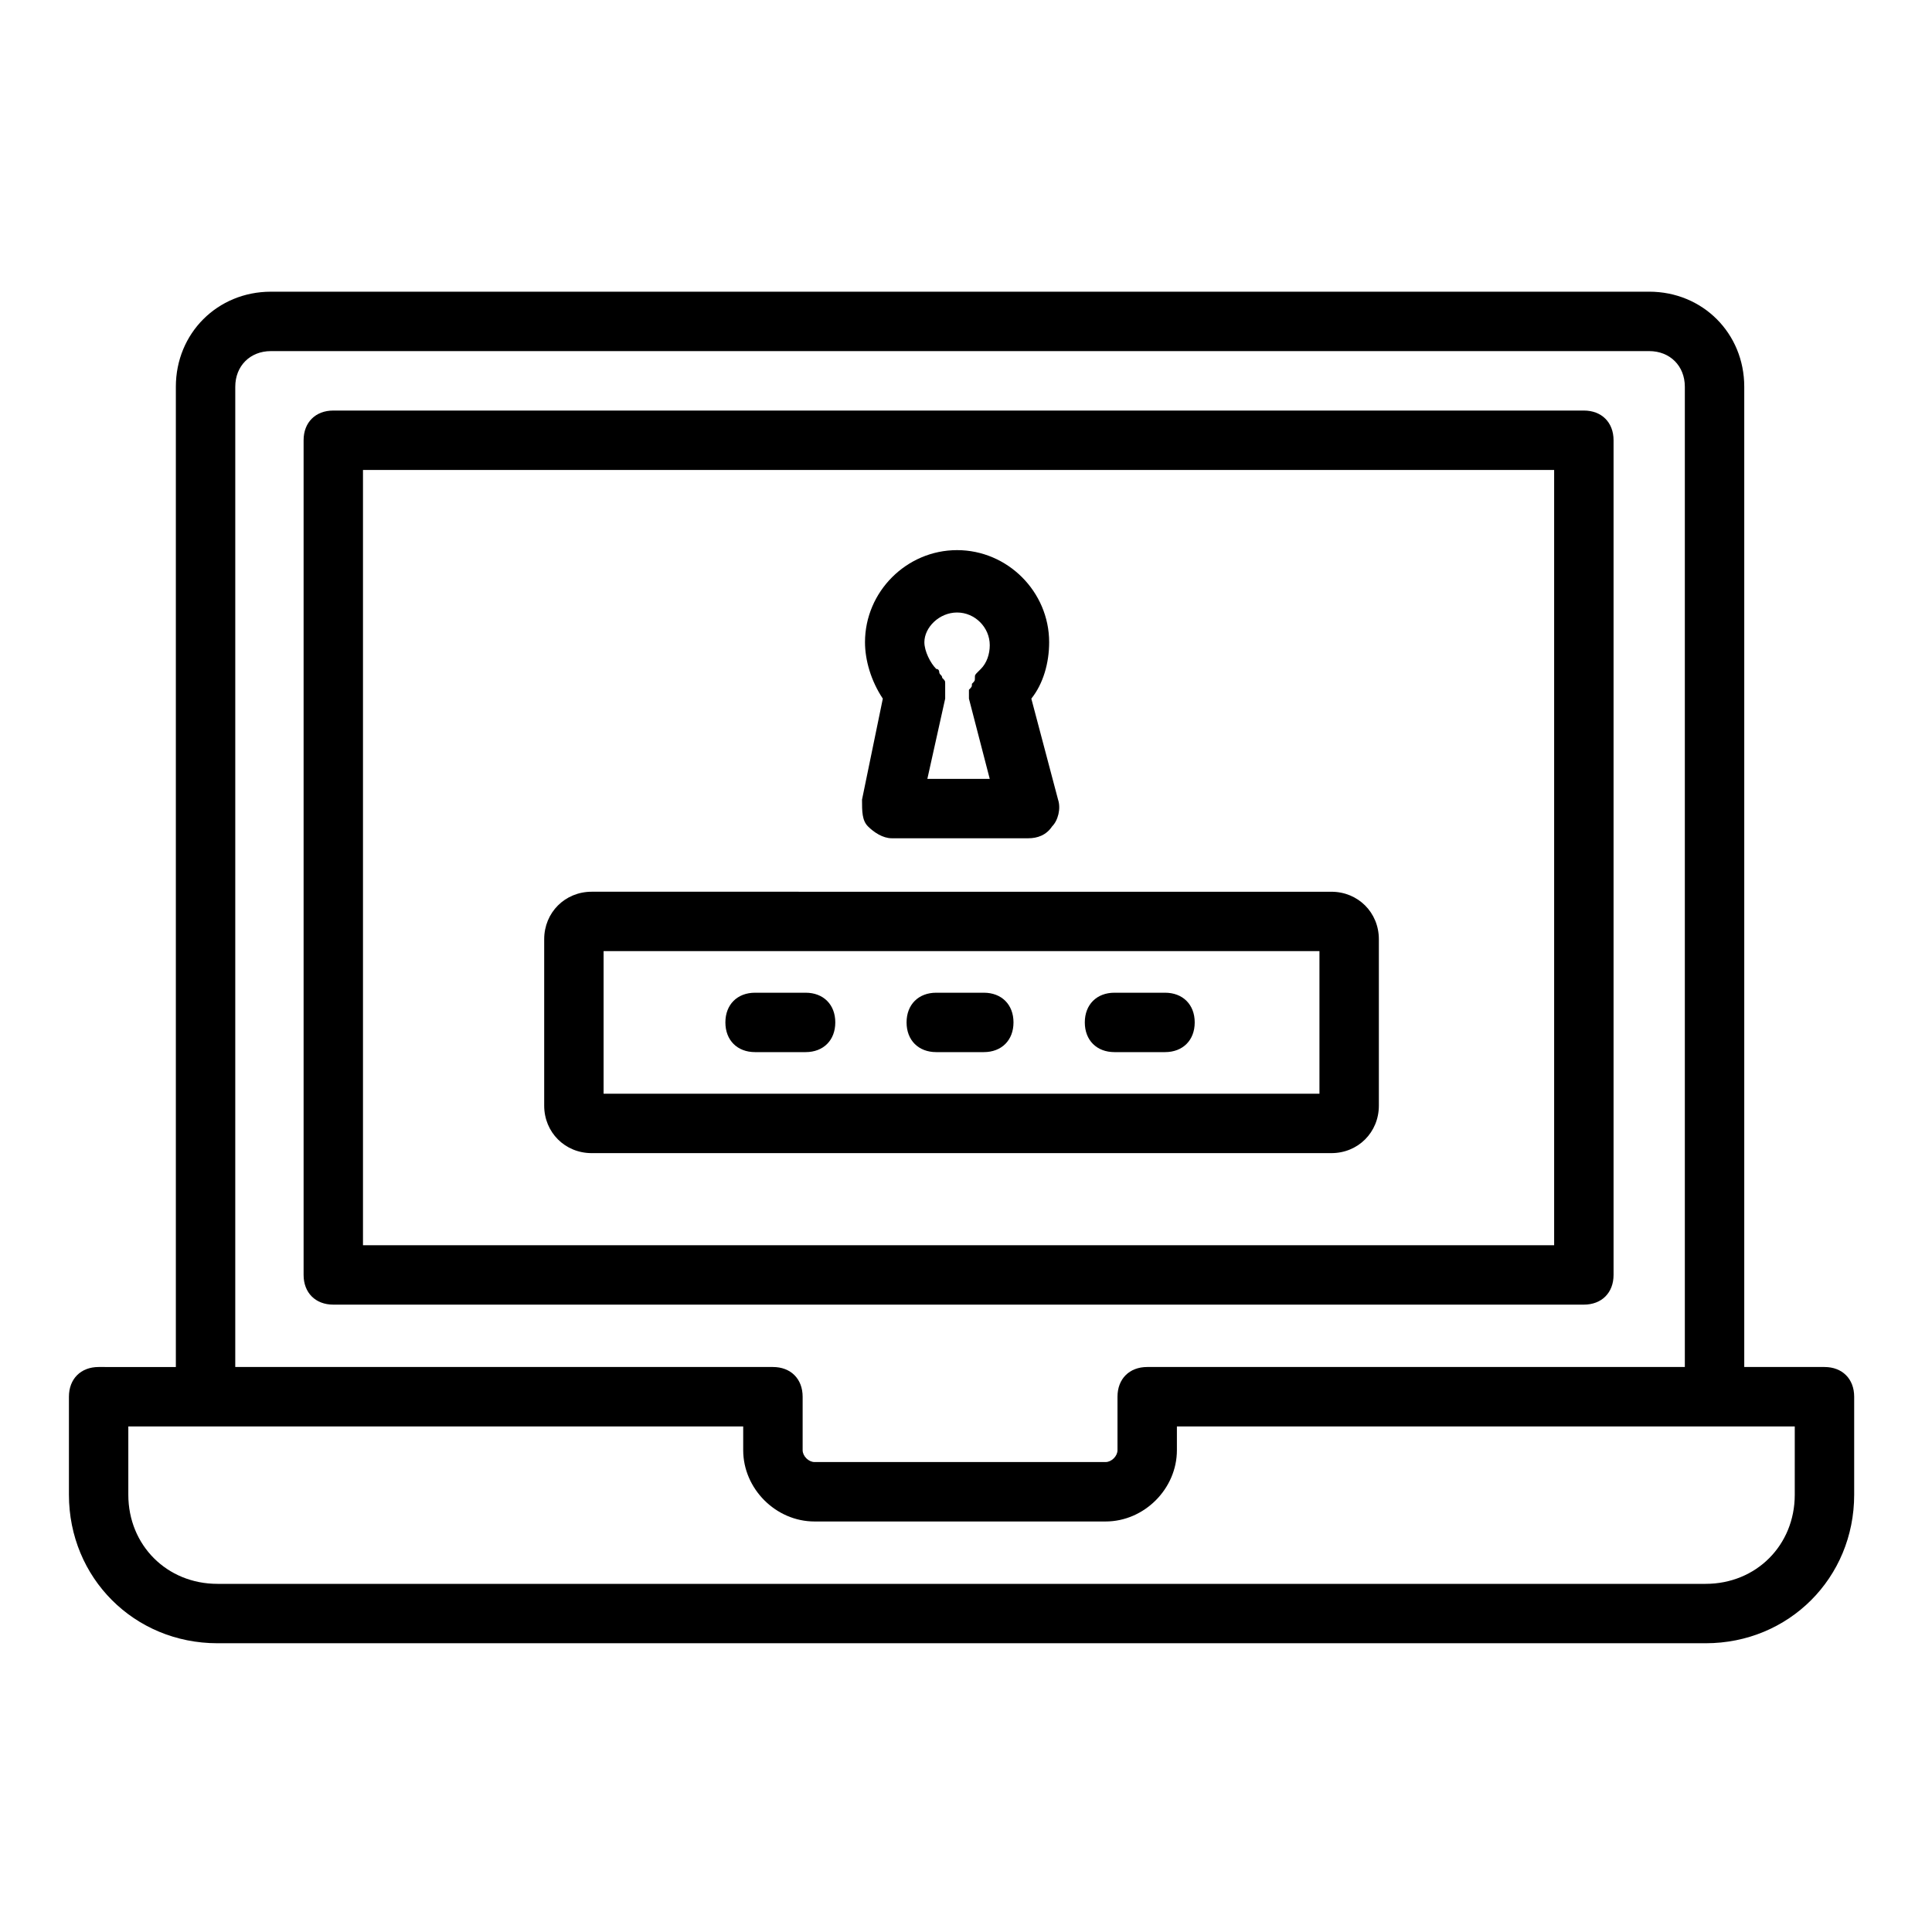 <?xml version="1.0" encoding="UTF-8"?>
<!-- Uploaded to: ICON Repo, www.svgrepo.com, Generator: ICON Repo Mixer Tools -->
<svg fill="#000000" width="800px" height="800px" version="1.1" viewBox="144 144 512 512" xmlns="http://www.w3.org/2000/svg">
 <g>
  <path d="m627.5 506.27h-21.254v-259.78c0-14.168-11.02-25.191-25.191-25.191l-365.26 0.004c-14.168 0-25.191 11.02-25.191 25.191v259.78l-20.465-0.004c-4.723 0-7.871 3.148-7.871 7.871v25.977c0 22.043 17.32 39.359 39.359 39.359h394.39c22.043 0 39.359-17.32 39.359-39.359v-25.977c0-4.723-3.148-7.871-7.871-7.871zm-421.15-259.78c0-5.512 3.938-9.445 9.445-9.445h365.26c5.512 0 9.445 3.938 9.445 9.445v259.78h-142.48c-4.723 0-7.871 3.148-7.871 7.871v14.168c0 1.574-1.574 3.148-3.148 3.148h-77.145c-1.574 0-3.148-1.574-3.148-3.148v-14.168c0-4.723-3.148-7.871-7.871-7.871h-142.49zm413.28 293.63c0 13.383-10.234 23.617-23.617 23.617h-394.39c-13.383 0-23.617-10.234-23.617-23.617v-18.105h162.95v6.297c0 10.234 8.66 18.895 18.895 18.895h77.145c10.234 0 18.895-8.66 18.895-18.895v-6.297h163.74z"/>
  <path d="m571.61 481.87v-221.2c0-4.723-3.148-7.871-7.871-7.871h-331.41c-4.723 0-7.871 3.148-7.871 7.871v221.2c0 4.723 3.148 7.871 7.871 7.871h331.41c4.723 0 7.871-3.148 7.871-7.871zm-15.746-7.871h-315.67v-205.46h315.67z"/>
  <path d="m374.02 363c1.574 1.574 3.938 3.148 6.297 3.148h36.211c2.363 0 4.723-0.789 6.297-3.148 1.574-1.574 2.363-4.723 1.574-7.086l-7.086-26.766c3.148-3.938 4.723-9.445 4.723-14.957 0-13.383-11.02-24.402-24.402-24.402-13.383 0-24.402 11.02-24.402 24.402 0 4.723 1.574 10.234 4.723 14.957l-5.512 26.766c0.004 3.148 0.004 5.512 1.578 7.086zm23.617-56.68c4.723 0 8.66 3.938 8.66 8.66 0 2.363-0.789 4.723-2.363 6.297l-0.789 0.789c-0.789 0.789-0.789 0.789-0.789 1.574 0 0.789 0 0.789-0.789 1.574 0 0.789 0 0.789-0.789 1.574v1.574 0.789l5.512 21.254h-16.531l4.723-21.254v-0.789-1.574-1.574c0-0.789 0-0.789-0.789-1.574 0-0.789-0.789-0.789-0.789-1.574 0 0 0-0.789-0.789-0.789-1.574-1.574-3.148-4.723-3.148-7.086 0.012-3.934 3.949-7.871 8.672-7.871z"/>
  <path d="m300.81 449.59h196.01c7.086 0 12.594-5.512 12.594-12.594v-44.082c0-7.086-5.512-12.594-12.594-12.594l-196.01-0.004c-7.086 0-12.594 5.512-12.594 12.594v44.082c-0.004 7.086 5.508 12.598 12.594 12.598zm3.148-53.531h189.71v37.785h-189.71z"/>
  <path d="m357.49 407.08h-13.383c-4.723 0-7.871 3.148-7.871 7.871s3.148 7.871 7.871 7.871h13.383c4.723 0 7.871-3.148 7.871-7.871 0.004-4.723-3.148-7.871-7.871-7.871z"/>
  <path d="m404.72 407.08h-12.598c-4.723 0-7.871 3.148-7.871 7.871s3.148 7.871 7.871 7.871h12.594c4.723 0 7.871-3.148 7.871-7.871 0.004-4.723-3.144-7.871-7.867-7.871z"/>
  <path d="m452.74 407.08h-13.383c-4.723 0-7.871 3.148-7.871 7.871s3.148 7.871 7.871 7.871h13.383c4.723 0 7.871-3.148 7.871-7.871s-3.148-7.871-7.871-7.871z"/>
 </g>
</svg>